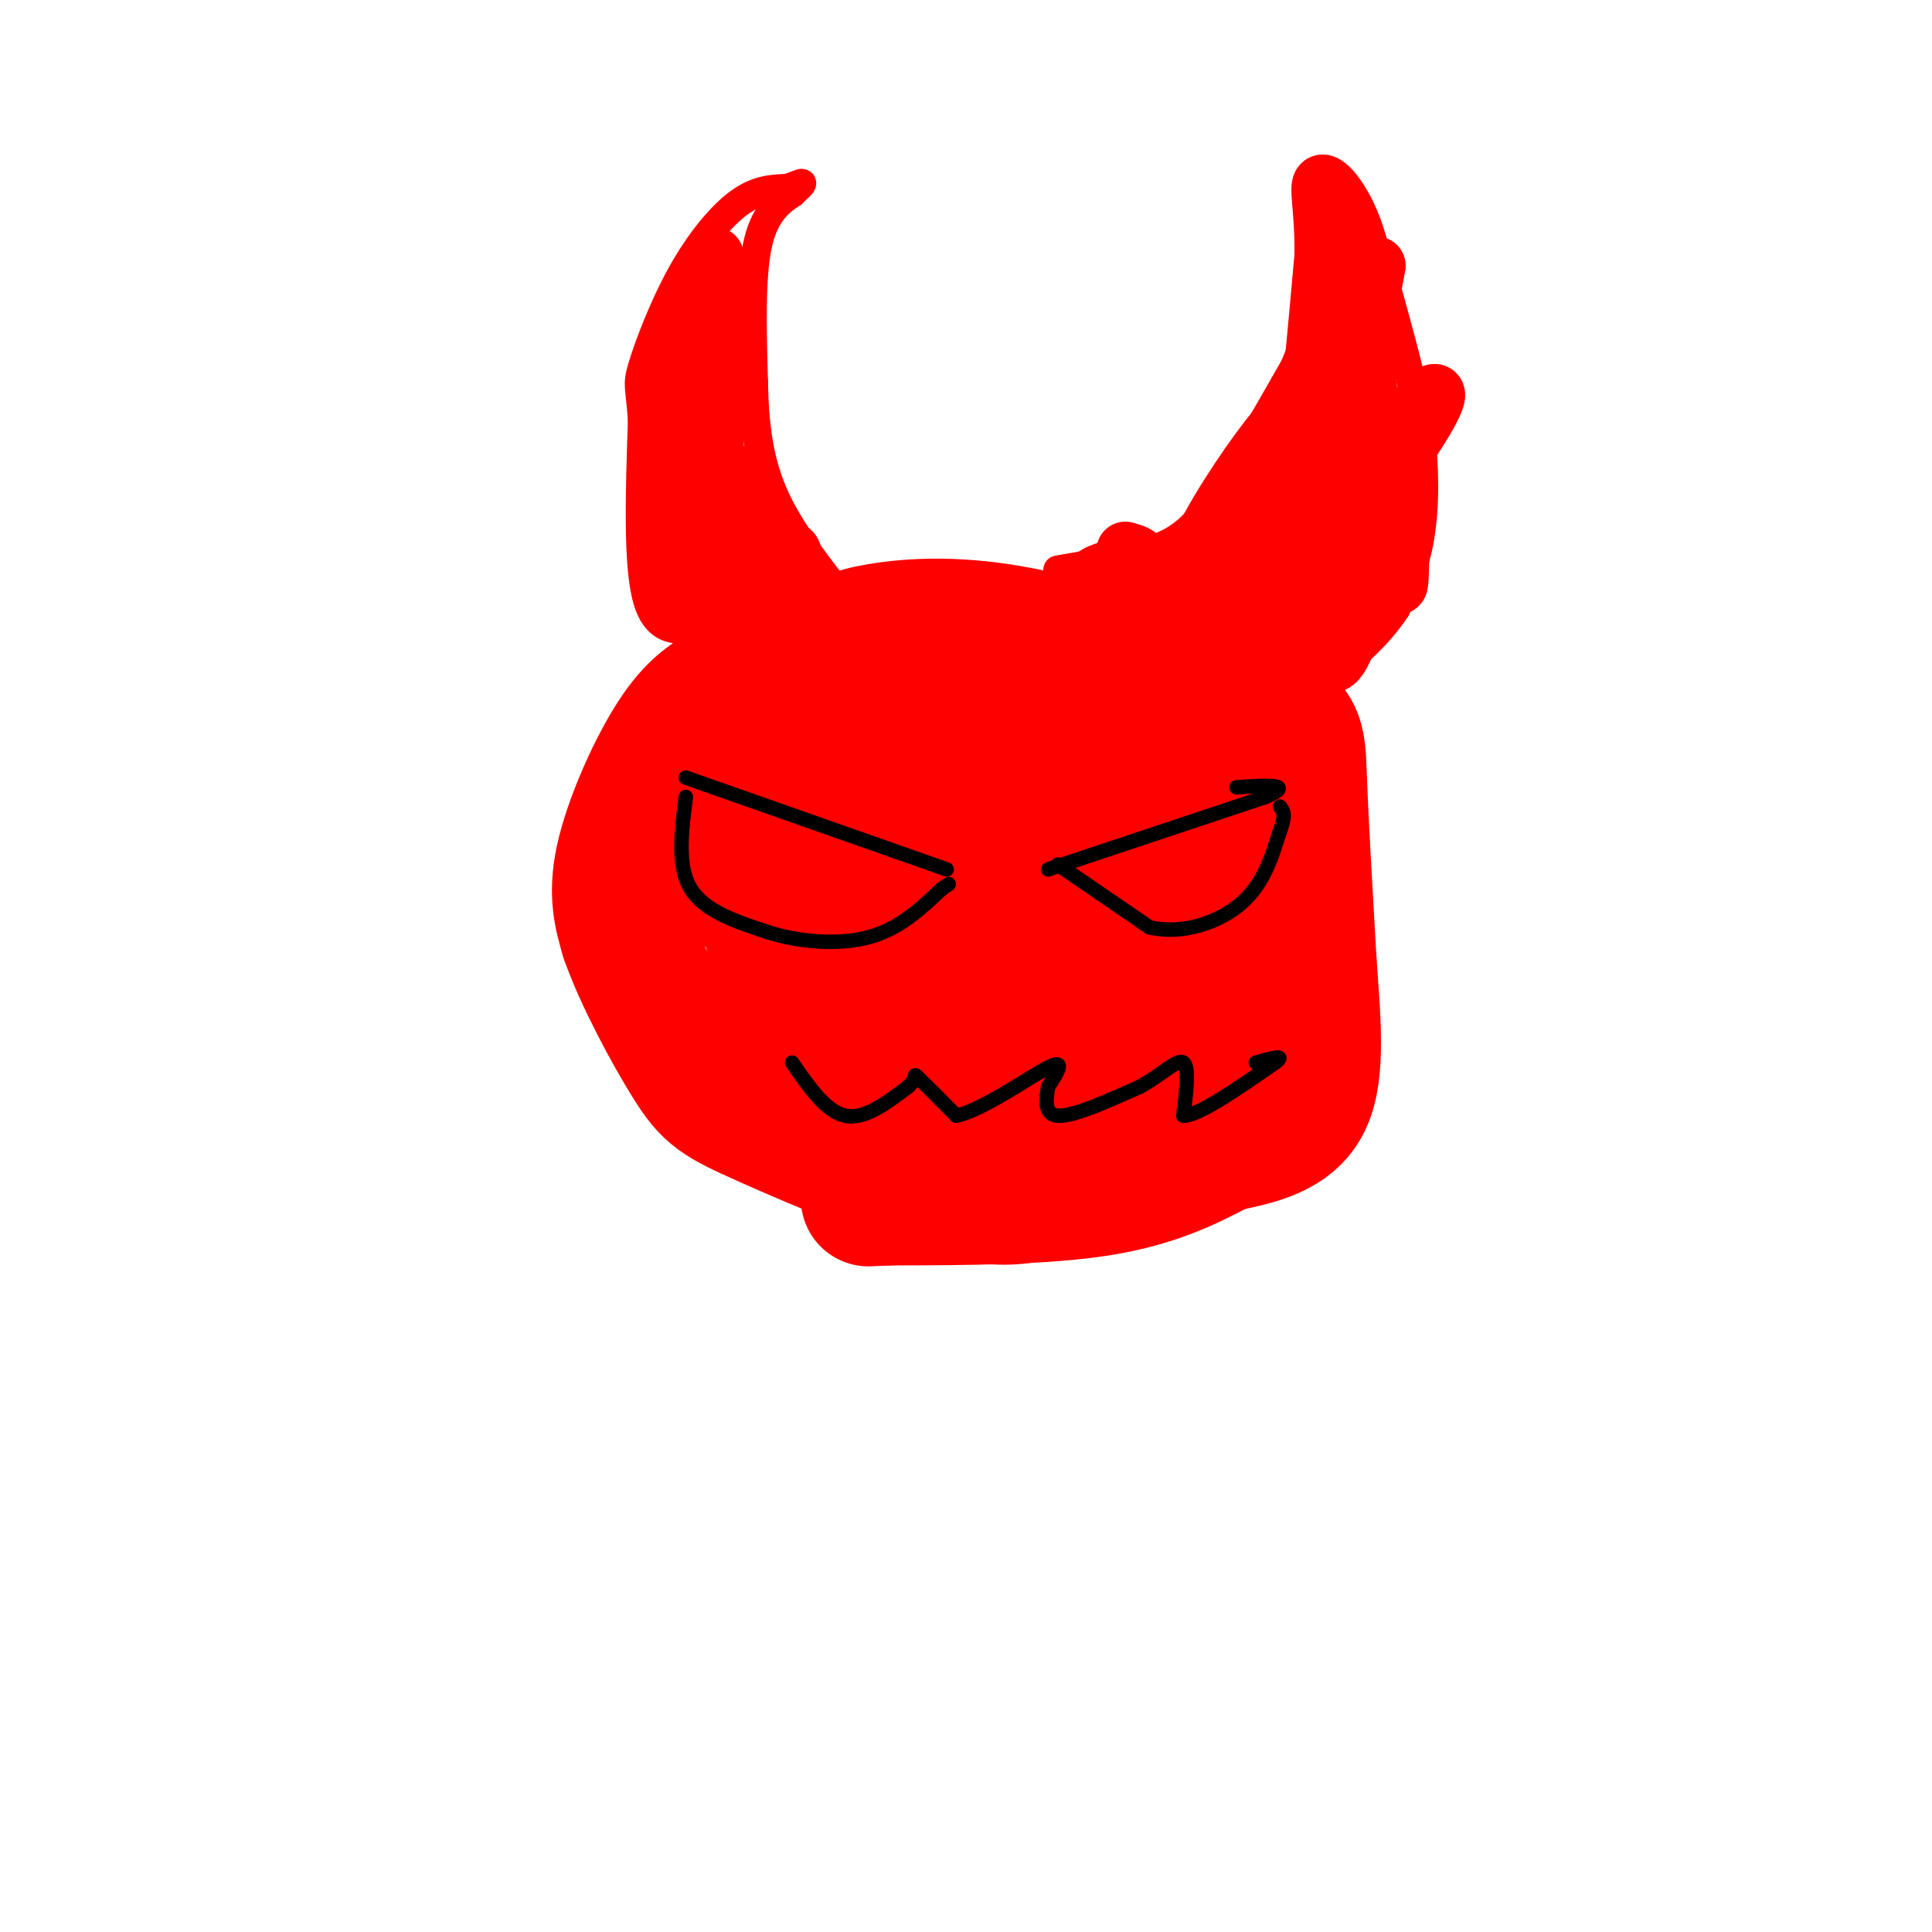 <svg viewBox='0 0 400 400' version='1.1' xmlns='http://www.w3.org/2000/svg' xmlns:xlink='http://www.w3.org/1999/xlink'><g fill='none' stroke='rgb(255,0,0)' stroke-width='28' stroke-linecap='round' stroke-linejoin='round'><path d='M172,135c-7.286,2.220 -14.571,4.440 -20,7c-5.429,2.560 -9.000,5.458 -13,12c-4.000,6.542 -8.429,16.726 -10,24c-1.571,7.274 -0.286,11.637 1,16'/><path d='M130,194c2.710,7.888 8.984,19.609 13,26c4.016,6.391 5.774,7.451 16,12c10.226,4.549 28.922,12.585 41,15c12.078,2.415 17.539,-0.793 23,-4'/><path d='M223,243c7.858,-3.620 16.003,-10.671 22,-16c5.997,-5.329 9.845,-8.935 12,-16c2.155,-7.065 2.616,-17.590 2,-24c-0.616,-6.410 -2.308,-8.705 -4,-11'/><path d='M255,176c-2.549,-4.327 -6.920,-9.644 -14,-15c-7.080,-5.356 -16.868,-10.750 -29,-13c-12.132,-2.250 -26.609,-1.357 -35,0c-8.391,1.357 -10.695,3.179 -13,5'/><path d='M164,153c-3.813,1.801 -6.844,3.802 -9,6c-2.156,2.198 -3.437,4.592 -4,8c-0.563,3.408 -0.409,7.831 0,11c0.409,3.169 1.072,5.084 6,9c4.928,3.916 14.122,9.833 23,13c8.878,3.167 17.439,3.583 26,4'/><path d='M206,204c5.836,0.034 7.427,-1.881 8,-5c0.573,-3.119 0.129,-7.440 -4,-12c-4.129,-4.560 -11.943,-9.357 -19,-12c-7.057,-2.643 -13.355,-3.131 -18,-3c-4.645,0.131 -7.635,0.881 -10,3c-2.365,2.119 -4.104,5.605 -4,11c0.104,5.395 2.052,12.697 4,20'/><path d='M163,206c3.449,6.692 10.072,13.422 14,17c3.928,3.578 5.160,4.005 11,4c5.840,-0.005 16.289,-0.443 21,-3c4.711,-2.557 3.686,-7.232 -3,-12c-6.686,-4.768 -19.031,-9.630 -16,-8c3.031,1.630 21.437,9.751 32,13c10.563,3.249 13.281,1.624 16,0'/><path d='M238,217c2.900,-3.624 2.148,-12.683 2,-20c-0.148,-7.317 0.306,-12.893 -4,-19c-4.306,-6.107 -13.373,-12.745 -20,-16c-6.627,-3.255 -10.813,-3.128 -15,-3'/><path d='M201,159c-3.222,0.244 -3.778,2.356 -7,-1c-3.222,-3.356 -9.111,-12.178 -15,-21'/><path d='M179,137c-3.226,-4.429 -3.792,-5.000 1,-6c4.792,-1.000 14.940,-2.429 29,0c14.060,2.429 32.030,8.714 50,15'/><path d='M259,146c9.911,3.978 9.689,6.422 10,15c0.311,8.578 1.156,23.289 2,38'/><path d='M271,199c0.844,11.956 1.956,22.844 -1,29c-2.956,6.156 -9.978,7.578 -17,9'/><path d='M253,237c-6.244,3.311 -13.356,7.089 -25,9c-11.644,1.911 -27.822,1.956 -44,2'/><path d='M184,248c-7.333,0.333 -3.667,0.167 0,0'/></g>
<g fill='none' stroke='rgb(255,0,0)' stroke-width='6' stroke-linecap='round' stroke-linejoin='round'><path d='M145,130c-4.500,0.583 -9.000,1.167 -11,-6c-2.000,-7.167 -1.500,-22.083 -1,-37'/><path d='M133,87c-0.480,-7.293 -1.180,-7.027 0,-11c1.180,-3.973 4.241,-12.185 8,-19c3.759,-6.815 8.217,-12.233 12,-15c3.783,-2.767 6.892,-2.884 10,-3'/><path d='M163,39c2.311,-0.778 3.089,-1.222 3,-1c-0.089,0.222 -1.044,1.111 -2,2'/><path d='M164,40c-1.822,1.244 -5.378,3.356 -7,10c-1.622,6.644 -1.311,17.822 -1,29'/><path d='M156,79c0.156,8.733 1.044,16.067 4,23c2.956,6.933 7.978,13.467 13,20'/><path d='M173,122c2.667,3.833 2.833,3.417 3,3'/><path d='M219,118c6.956,-1.200 13.911,-2.400 19,-4c5.089,-1.600 8.311,-3.600 13,-10c4.689,-6.400 10.844,-17.200 17,-28'/><path d='M268,76c4.500,-10.500 7.250,-22.750 10,-35'/><path d='M278,41c3.464,-1.705 7.124,11.533 10,22c2.876,10.467 4.967,18.164 6,26c1.033,7.836 1.010,15.810 0,22c-1.010,6.190 -3.005,10.595 -5,15'/><path d='M289,126c-3.444,5.311 -9.556,11.089 -15,14c-5.444,2.911 -10.222,2.956 -15,3'/></g>
<g fill='none' stroke='rgb(255,0,0)' stroke-width='12' stroke-linecap='round' stroke-linejoin='round'><path d='M148,53c0.000,22.250 0.000,44.500 0,47c0.000,2.500 0.000,-14.750 0,-32'/><path d='M148,68c0.333,-6.405 1.167,-6.417 0,-6c-1.167,0.417 -4.333,1.262 -6,10c-1.667,8.738 -1.833,25.369 -2,42'/><path d='M140,114c0.405,8.524 2.417,8.833 4,9c1.583,0.167 2.738,0.190 4,-4c1.262,-4.190 2.631,-12.595 4,-21'/><path d='M152,98c1.511,3.489 3.289,22.711 5,28c1.711,5.289 3.356,-3.356 5,-12'/><path d='M162,114c1.917,-1.214 4.208,1.750 -1,4c-5.208,2.250 -17.917,3.786 -18,5c-0.083,1.214 12.458,2.107 25,3'/><path d='M233,114c1.867,0.533 3.733,1.067 2,2c-1.733,0.933 -7.067,2.267 -8,3c-0.933,0.733 2.533,0.867 6,1'/><path d='M233,120c4.246,0.439 11.860,1.035 19,-2c7.140,-3.035 13.807,-9.702 18,-14c4.193,-4.298 5.912,-6.228 8,-14c2.088,-7.772 4.544,-21.386 7,-35'/><path d='M285,55c-0.156,1.044 -4.044,21.156 -8,33c-3.956,11.844 -7.978,15.422 -12,19'/><path d='M265,107c-3.798,5.226 -7.292,8.792 -6,4c1.292,-4.792 7.369,-17.940 9,-23c1.631,-5.060 -1.185,-2.030 -4,1'/><path d='M264,89c-3.795,4.519 -11.282,15.316 -15,23c-3.718,7.684 -3.667,12.256 0,11c3.667,-1.256 10.949,-8.338 15,-13c4.051,-4.662 4.872,-6.903 6,-16c1.128,-9.097 2.564,-25.048 4,-41'/><path d='M274,53c0.143,-10.238 -1.500,-15.333 0,-15c1.500,0.333 6.143,6.095 8,16c1.857,9.905 0.929,23.952 0,38'/><path d='M282,92c0.095,12.071 0.333,23.250 -1,32c-1.333,8.750 -4.238,15.071 -6,13c-1.762,-2.071 -2.381,-12.536 -3,-23'/><path d='M272,114c-1.708,-4.333 -4.478,-3.667 -9,1c-4.522,4.667 -10.794,13.333 -9,16c1.794,2.667 11.656,-0.667 15,-2c3.344,-1.333 0.172,-0.667 -3,0'/><path d='M266,129c6.250,-9.286 23.375,-32.500 29,-42c5.625,-9.500 -0.250,-5.286 -3,0c-2.750,5.286 -2.375,11.643 -2,18'/><path d='M290,105c-0.222,8.311 0.222,20.089 -1,15c-1.222,-5.089 -4.111,-27.044 -7,-49'/><path d='M282,71c-1.500,-8.167 -1.750,-4.083 -2,0'/></g>
<g fill='none' stroke='rgb(0,0,0)' stroke-width='3' stroke-linecap='round' stroke-linejoin='round'><path d='M142,161c0.000,0.000 54.000,19.000 54,19'/><path d='M217,180c0.000,0.000 45.000,-15.000 45,-15'/><path d='M262,165c6.500,-2.833 0.250,-2.417 -6,-2'/><path d='M142,165c-0.917,7.167 -1.833,14.333 1,19c2.833,4.667 9.417,6.833 16,9'/><path d='M159,193c6.489,2.067 14.711,2.733 21,1c6.289,-1.733 10.644,-5.867 15,-10'/><path d='M195,184c2.500,-1.667 1.250,-0.833 0,0'/><path d='M219,179c0.000,0.000 19.000,13.000 19,13'/><path d='M238,192c6.822,1.578 14.378,-0.978 19,-5c4.622,-4.022 6.311,-9.511 8,-15'/><path d='M265,172c1.333,-3.333 0.667,-4.167 0,-5'/><path d='M164,220c3.500,5.083 7.000,10.167 11,11c4.000,0.833 8.500,-2.583 13,-6'/><path d='M188,225c2.111,-1.733 0.889,-3.067 2,-2c1.111,1.067 4.556,4.533 8,8'/><path d='M198,231c5.467,-1.156 15.133,-8.044 19,-10c3.867,-1.956 1.933,1.022 0,4'/><path d='M217,225c-0.311,2.222 -1.089,5.778 2,6c3.089,0.222 10.044,-2.889 17,-6'/><path d='M236,225c4.644,-2.533 7.756,-5.867 9,-5c1.244,0.867 0.622,5.933 0,11'/><path d='M245,231c3.167,0.000 11.083,-5.500 19,-11'/><path d='M264,220c2.500,-1.833 -0.750,-0.917 -4,0'/></g>
</svg>